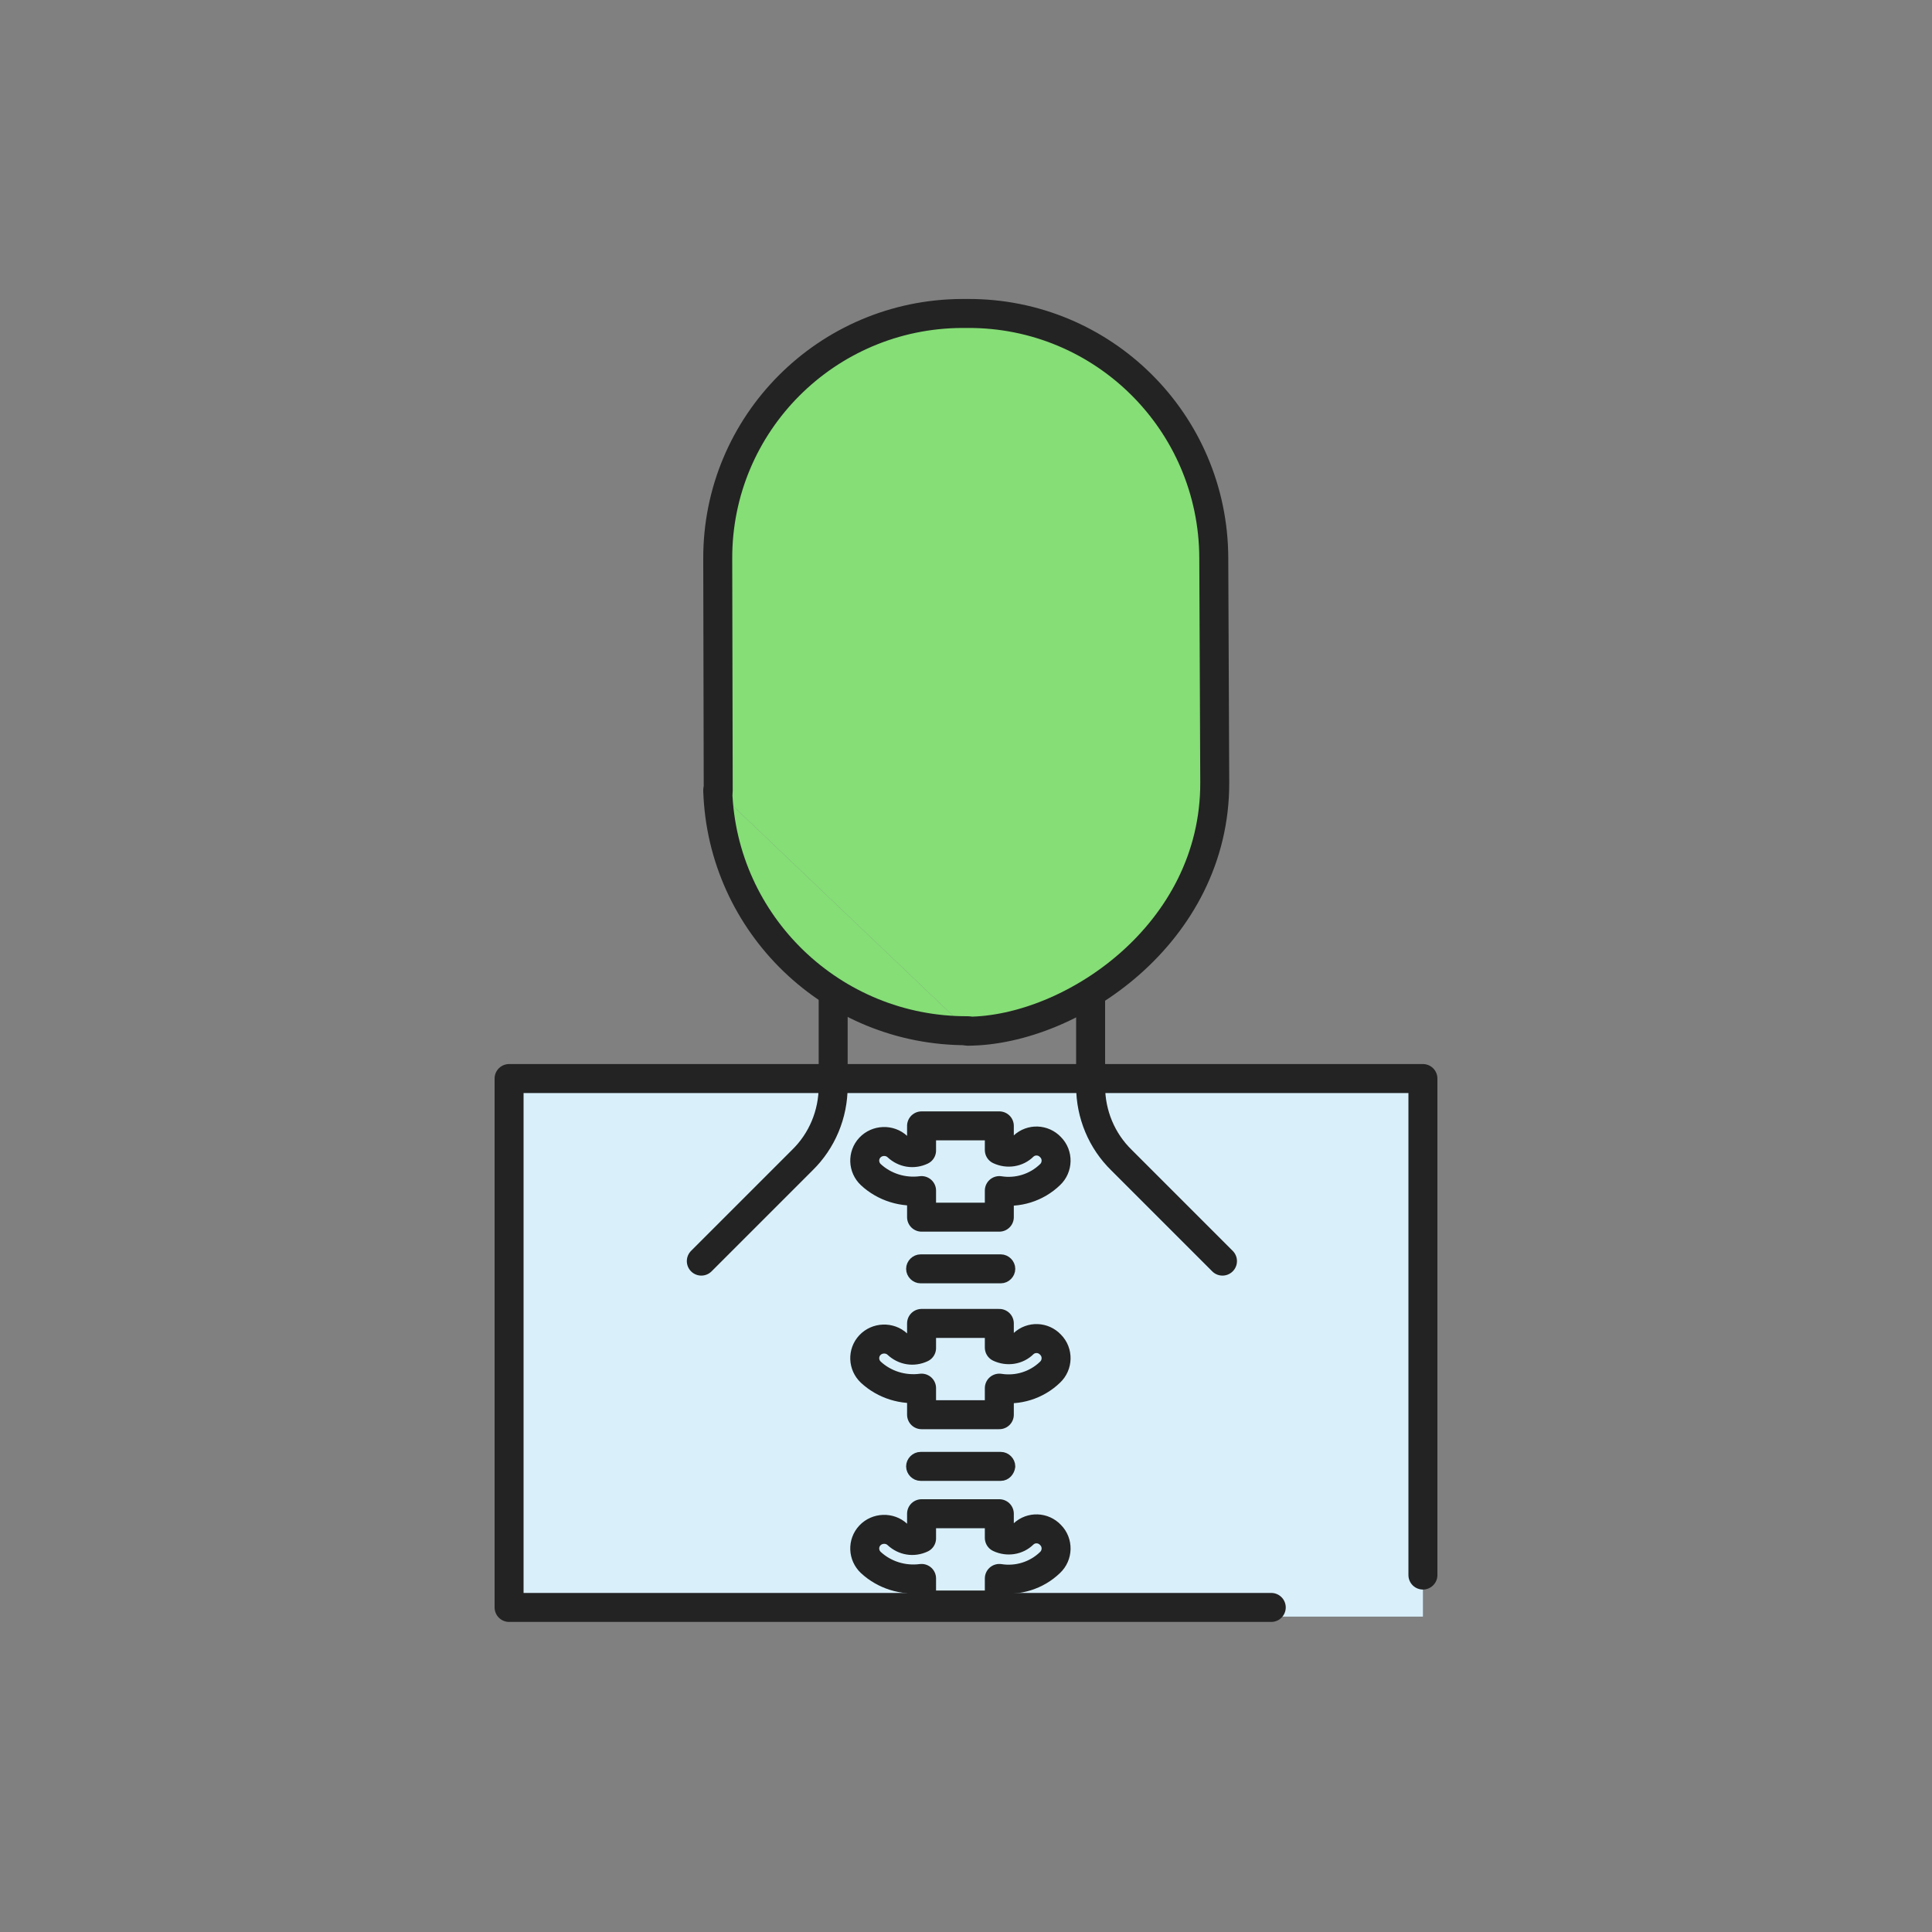 <svg width="400" height="400" viewBox="0 0 400 400" fill="none" xmlns="http://www.w3.org/2000/svg">
<rect x="0" y="0" width="400" height="400" fill="#808080" stroke="none"/>
<path d="M294.6 222.1H105.4V334.7H294.6V222.1Z" fill="#D9F0FB"/>
<path d="M263.2 332.8H247.3H200H152.7H105.4V266.1V251.8V237.6V223.3H152.7H200H247.3H294.6V237.6V318.3V326.1" stroke="#232323" stroke-width="6" stroke-miterlimit="10" stroke-linecap="round" stroke-linejoin="round"/>
<path d="M199.2 212.1C171.3 212.2 148.4 190.3 147.5 162.8L199.2 212.1Z" fill="#85DE76"/>
<path d="M147.5 162.8L147.4 115.2C147.4 87.5 170 64.9 198 64.8H199.2C227.2 64.7 250 87.1 250.1 114.9L250.3 161C250.4 192.2 220.5 212 199.2 212.1" fill="#85DE76"/>
<path d="M200.3 213.4C172.4 213.5 149.5 191.4 148.6 163.7" stroke="#232323" stroke-width="6" stroke-miterlimit="10" stroke-linecap="round" stroke-linejoin="round"/>
<path d="M148.7 163.7L148.6 115.7C148.5 87.7 171.2 65 199.2 64.9H200.4C228.4 64.8 251.2 87.4 251.3 115.5L251.5 162C251.6 193.4 221.7 213.4 200.4 213.5" stroke="#232323" stroke-width="6" stroke-miterlimit="10" stroke-linecap="round" stroke-linejoin="round"/>
<path d="M225.801 207.1V224.9C225.801 230.7 228.101 236.2 232.201 240.2L253.101 261.1" stroke="#232323" stroke-width="6" stroke-miterlimit="10" stroke-linecap="round" stroke-linejoin="round"/>
<path d="M190.8 233.2V238.2C189.1 239 187.2 238.7 185.8 237.4C184.2 235.9 181.6 236 180.1 237.6C178.6 239.2 178.7 241.7 180.3 243.2C183.1 245.8 187 247 190.8 246.5V252H206.9V246.5C210.7 247.1 214.6 245.9 217.4 243.2C219 241.7 219.1 239.1 217.5 237.5C216 235.9 213.5 235.8 211.9 237.3C210.6 238.6 208.6 238.9 206.9 238.1V233.1H190.8V233.2Z" stroke="#232323" stroke-width="6" stroke-miterlimit="10" stroke-linecap="round" stroke-linejoin="round"/>
<path d="M207.201 264.2H190.601C189.801 264.2 189.101 263.5 189.101 262.7C189.101 261.9 189.801 261.2 190.601 261.2H207.201C208.001 261.2 208.701 261.9 208.701 262.7C208.701 263.5 208.001 264.2 207.201 264.2Z" stroke="#232323" stroke-width="3" stroke-miterlimit="10" stroke-linecap="round" stroke-linejoin="round"/>
<path d="M207.201 305.1H190.601C189.801 305.1 189.101 304.4 189.101 303.6C189.101 302.8 189.801 302.1 190.601 302.1H207.201C208.001 302.1 208.701 302.8 208.701 303.6C208.601 304.4 208.001 305.1 207.201 305.1Z" stroke="#232323" stroke-width="3" stroke-miterlimit="10" stroke-linecap="round" stroke-linejoin="round"/>
<path d="M190.8 274.1V279.1C189.1 279.9 187.2 279.6 185.8 278.3C184.2 276.8 181.6 276.9 180.1 278.5C178.6 280.1 178.7 282.6 180.3 284.1C183.1 286.7 187 287.9 190.8 287.4V292.9H206.9V287.4C210.7 288 214.6 286.8 217.4 284.1C219 282.6 219.1 280 217.5 278.4C216 276.8 213.5 276.7 211.9 278.2C210.6 279.5 208.6 279.8 206.9 279V274H190.8V274.1Z" stroke="#232323" stroke-width="6" stroke-miterlimit="10" stroke-linecap="round" stroke-linejoin="round"/>
<path d="M190.8 313.5V318.5C189.1 319.3 187.2 319 185.8 317.7C184.2 316.2 181.6 316.3 180.1 317.9C178.6 319.5 178.7 322 180.3 323.5C183.1 326.1 187 327.3 190.8 326.8V332.3H206.9V326.8C210.7 327.4 214.6 326.2 217.4 323.5C219 322 219.1 319.4 217.5 317.8C216 316.2 213.5 316.1 211.9 317.6C210.6 318.9 208.6 319.2 206.9 318.4V313.4H190.8V313.5Z" stroke="#232323" stroke-width="6" stroke-miterlimit="10" stroke-linecap="round" stroke-linejoin="round"/>
<path d="M172.5 207.1V224.9C172.5 230.7 170.2 236.2 166.1 240.2L145.2 261.1" stroke="#232323" stroke-width="6" stroke-miterlimit="10" stroke-linecap="round" stroke-linejoin="round"/>
</svg>
